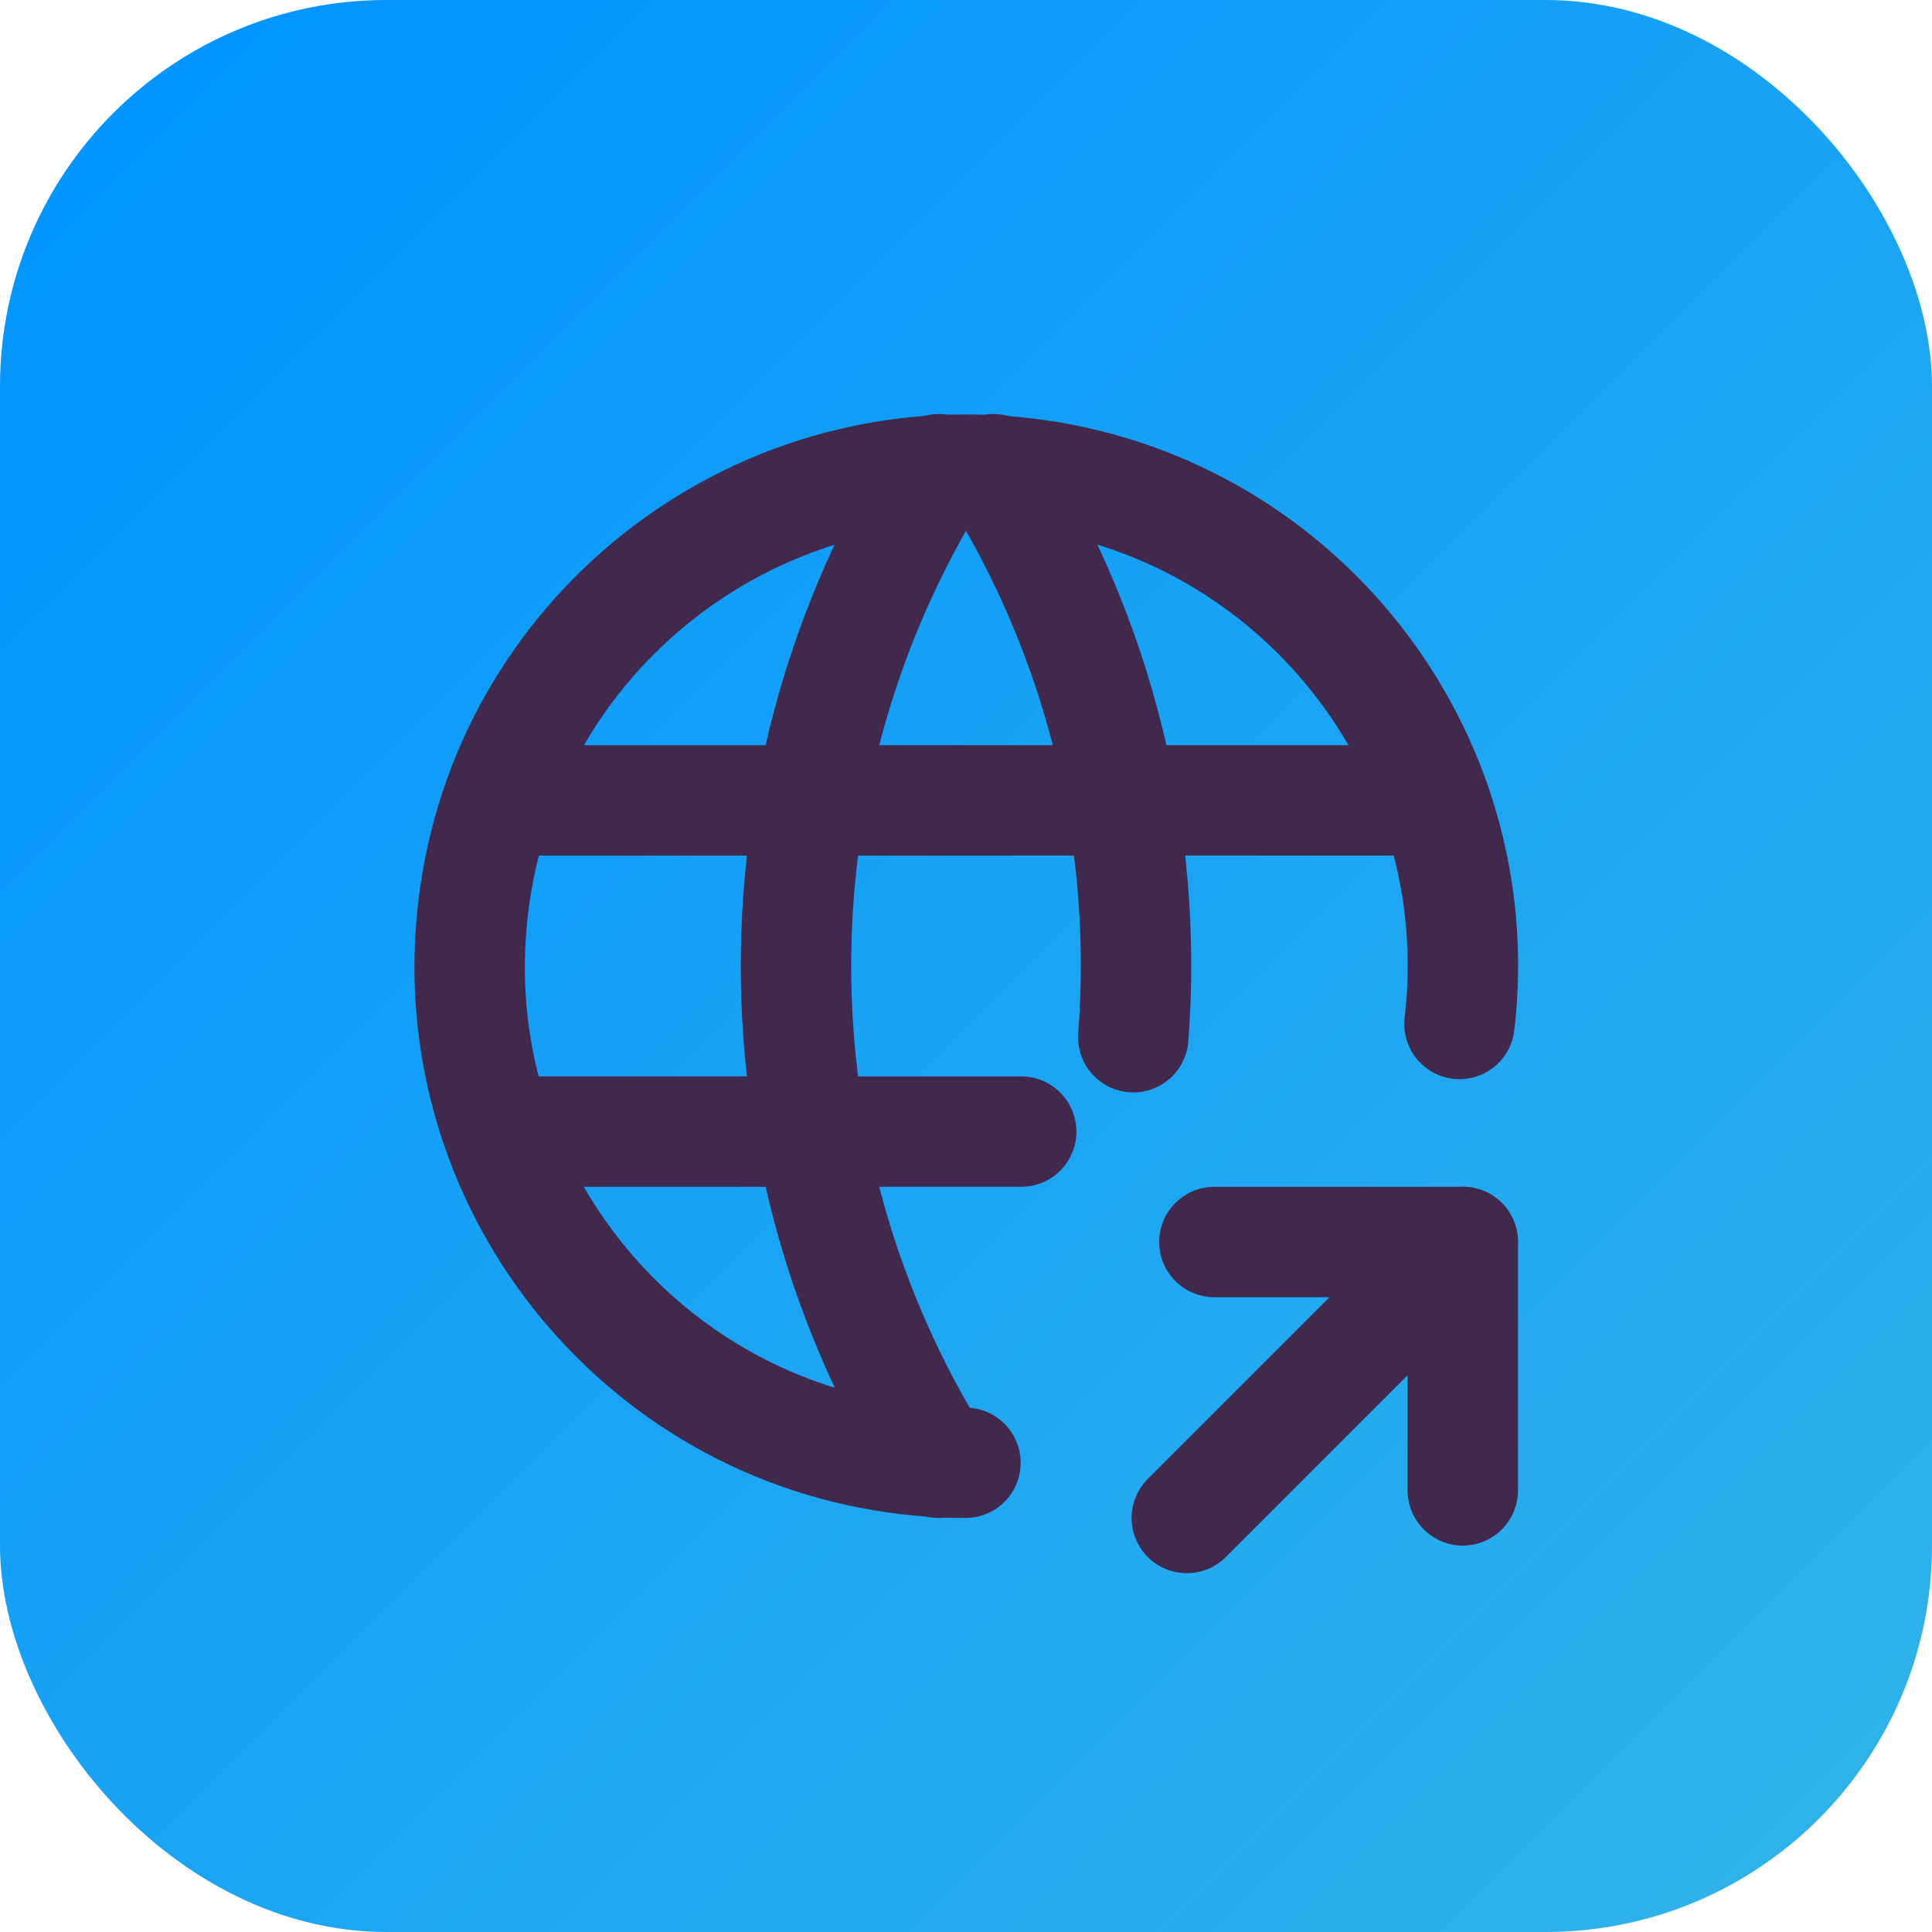 <?xml version="1.0" encoding="UTF-8"?>
<svg xmlns="http://www.w3.org/2000/svg" xmlns:xlink="http://www.w3.org/1999/xlink" viewBox="0 0 35 35">
  <defs>
    <style>
      .cls-1, .cls-2 {
        stroke-width: 0px;
      }

      .cls-1, .cls-3 {
        fill: none;
      }

      .cls-2 {
        fill: url(#linear-gradient);
      }

      .cls-3 {
        stroke: #41284d;
        stroke-linecap: round;
        stroke-linejoin: round;
        stroke-width: 2px;
      }
    </style>
    <linearGradient id="linear-gradient" x1="2.05" y1="2.05" x2="32.95" y2="32.95" gradientUnits="userSpaceOnUse">
      <stop offset="0" stop-color="#0295ff"/>
      <stop offset="1" stop-color="#2fb1e9"/>
    </linearGradient>
  </defs>
  <g id="Layer_2" data-name="Layer 2">
    <rect class="cls-2" width="35" height="35" rx="7" ry="7"/>
  </g>
  <g id="Layer_1" data-name="Layer 1">
    <g>
      <path class="cls-1" d="m5.5,5.5h24v24H5.5V5.5Z"/>
      <path class="cls-3" d="m26.44,18.55c.58-4.94-2.96-9.41-7.89-9.98-4.94-.58-9.41,2.96-9.98,7.89-.58,4.94,2.96,9.41,7.89,9.98.34.04.69.06,1.03.06"/>
      <path class="cls-3" d="m9.1,14.5h16.8"/>
      <path class="cls-3" d="m9.1,20.5h9.4"/>
      <path class="cls-3" d="m17,8.5c-3.44,5.51-3.44,12.49,0,18"/>
      <path class="cls-3" d="m18,8.5c1.92,3.07,2.81,6.68,2.53,10.29"/>
      <path class="cls-3" d="m21.5,27.5l5-5"/>
      <path class="cls-3" d="m26.5,27v-4.5h-4.5"/>
    </g>
  </g>
</svg>